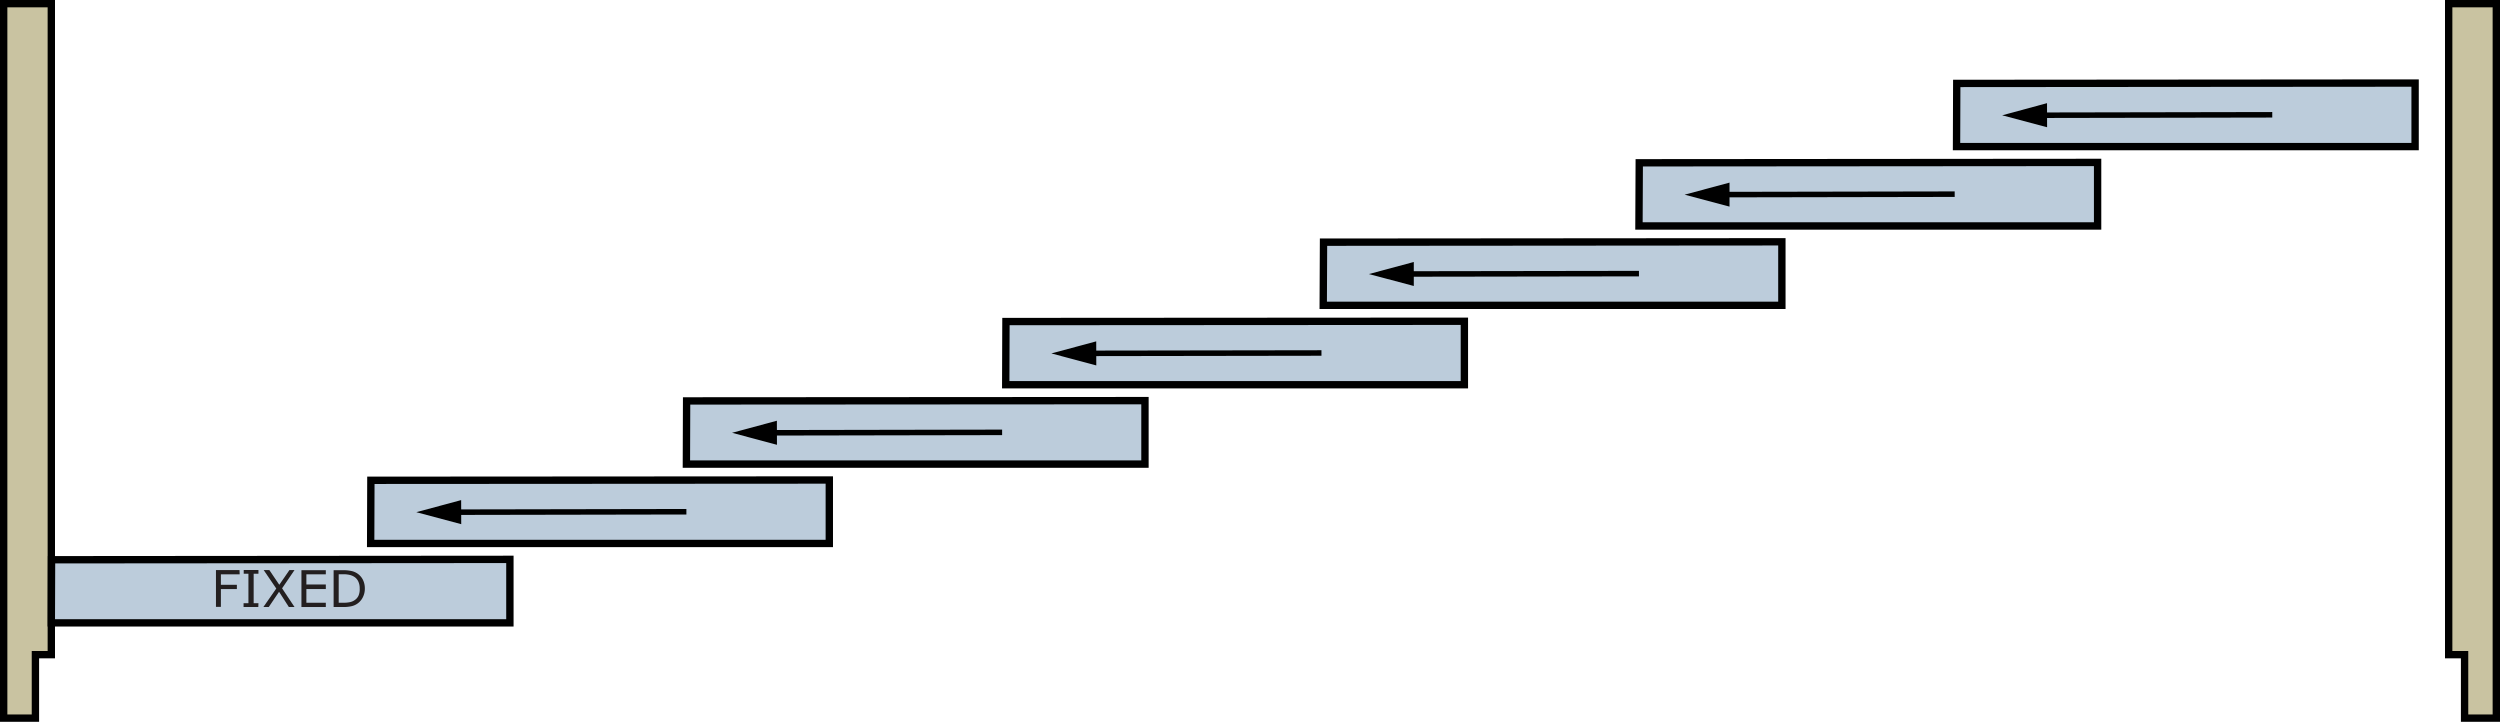 <svg xmlns="http://www.w3.org/2000/svg" viewBox="0 0 339.53 98.03"><defs><style>.cls-1{fill:#c9c3a1;}.cls-1,.cls-2,.cls-4{stroke:#000;stroke-miterlimit:10;}.cls-2{fill:#bcccdb;}.cls-3{fill:#231f20;}.cls-4{fill:none;stroke-width:0.75px;}</style></defs><g id="Layer_2" data-name="Layer 2"><g id="Stack"><g id="Stack-7wide"><polygon id="L_jb" data-name="L jb" class="cls-1" points="4.81 97.53 4.81 88.91 6.97 88.91 6.97 0.5 0.5 0.5 0.5 97.53 4.81 97.53"/><polygon id="glass" class="cls-2" points="69.25 75.97 7 76.02 6.97 84.59 69.25 84.59 69.25 75.97"/><path class="cls-3" d="M32.55,78H30v1.42h2.17V80H30v2.42h-.67v-5h3.2Z"/><path class="cls-3" d="M35.08,82.44h-2v-.52h.66v-4H33.1v-.51h2v.51h-.65v4h.65Z"/><path class="cls-3" d="M40,77.42,38.31,79.9,40,82.44h-.77L37.9,80.37l-1.4,2.07h-.73l1.75-2.51-1.71-2.51h.77l1.35,2,1.38-2Z"/><path class="cls-3" d="M44.25,82.44H40.94v-5h3.31V78H41.61v1.38h2.64V80H41.61v1.86h2.64Z"/><path class="cls-3" d="M49.55,79.93a2.56,2.56,0,0,1-.3,1.24,2.24,2.24,0,0,1-1.56,1.17,4.87,4.87,0,0,1-1.12.1H45.31v-5h1.25a5.15,5.15,0,0,1,1.17.11,2.32,2.32,0,0,1,.73.29,2.25,2.25,0,0,1,.8.85A2.63,2.63,0,0,1,49.55,79.93Zm-.7,0a2.13,2.13,0,0,0-.21-1,1.5,1.5,0,0,0-.61-.64,2.08,2.08,0,0,0-.63-.23,3.72,3.72,0,0,0-.8-.07H46v3.87h.63a4.19,4.19,0,0,0,.84-.07,1.72,1.72,0,0,0,.66-.26,1.48,1.48,0,0,0,.56-.63A2.2,2.2,0,0,0,48.85,79.92Z"/><polygon id="glass-2" data-name="glass" class="cls-2" points="112.63 65.19 50.37 65.23 50.34 73.81 112.63 73.81 112.63 65.19"/><g id="R_arow" data-name="R arow"><line class="cls-4" x1="61.52" y1="69.56" x2="93.22" y2="69.5"/><polygon points="62.64 71.19 56.54 69.56 62.63 67.92 62.64 71.19"/></g><polygon id="glass-3" data-name="glass" class="cls-2" points="155.5 54.41 93.25 54.45 93.22 63.03 155.5 63.03 155.5 54.41"/><g id="R_arow-2" data-name="R arow"><line class="cls-4" x1="104.4" y1="58.78" x2="136.1" y2="58.72"/><polygon points="105.52 60.41 99.42 58.78 105.51 57.14 105.52 60.41"/></g><polygon id="glass-4" data-name="glass" class="cls-2" points="198.88 43.63 136.62 43.67 136.59 52.25 198.88 52.25 198.88 43.63"/><g id="R_arow-3" data-name="R arow"><line class="cls-4" x1="147.77" y1="47.99" x2="179.47" y2="47.94"/><polygon points="148.89 49.63 142.79 48 148.88 46.36 148.89 49.63"/></g><polygon id="glass-5" data-name="glass" class="cls-2" points="242 32.84 179.75 32.89 179.71 41.47 242 41.47 242 32.84"/><g id="R_arow-4" data-name="R arow"><line class="cls-4" x1="190.9" y1="37.21" x2="222.59" y2="37.16"/><polygon points="192.01 38.84 185.91 37.22 192.01 35.58 192.01 38.84"/></g><polygon id="glass-6" data-name="glass" class="cls-2" points="284.88 22.06 222.63 22.11 222.59 30.69 284.88 30.69 284.88 22.06"/><g id="R_arow-5" data-name="R arow"><line class="cls-4" x1="233.78" y1="26.43" x2="265.47" y2="26.37"/><polygon points="234.89 28.06 228.79 26.44 234.89 24.8 234.89 28.06"/></g><polygon id="R_Jb" data-name="R Jb" class="cls-1" points="334.72 97.53 334.72 88.91 332.56 88.91 332.56 0.5 339.03 0.5 339.03 97.53 334.72 97.53"/><polygon id="glass-7" data-name="glass" class="cls-2" points="328 11.28 265.75 11.33 265.72 19.91 328 19.91 328 11.28"/><g id="R_arow-6" data-name="R arow"><line class="cls-4" x1="276.9" y1="15.65" x2="308.6" y2="15.59"/><polygon points="278.02 17.28 271.92 15.66 278.01 14.01 278.02 17.28"/></g></g></g></g></svg>